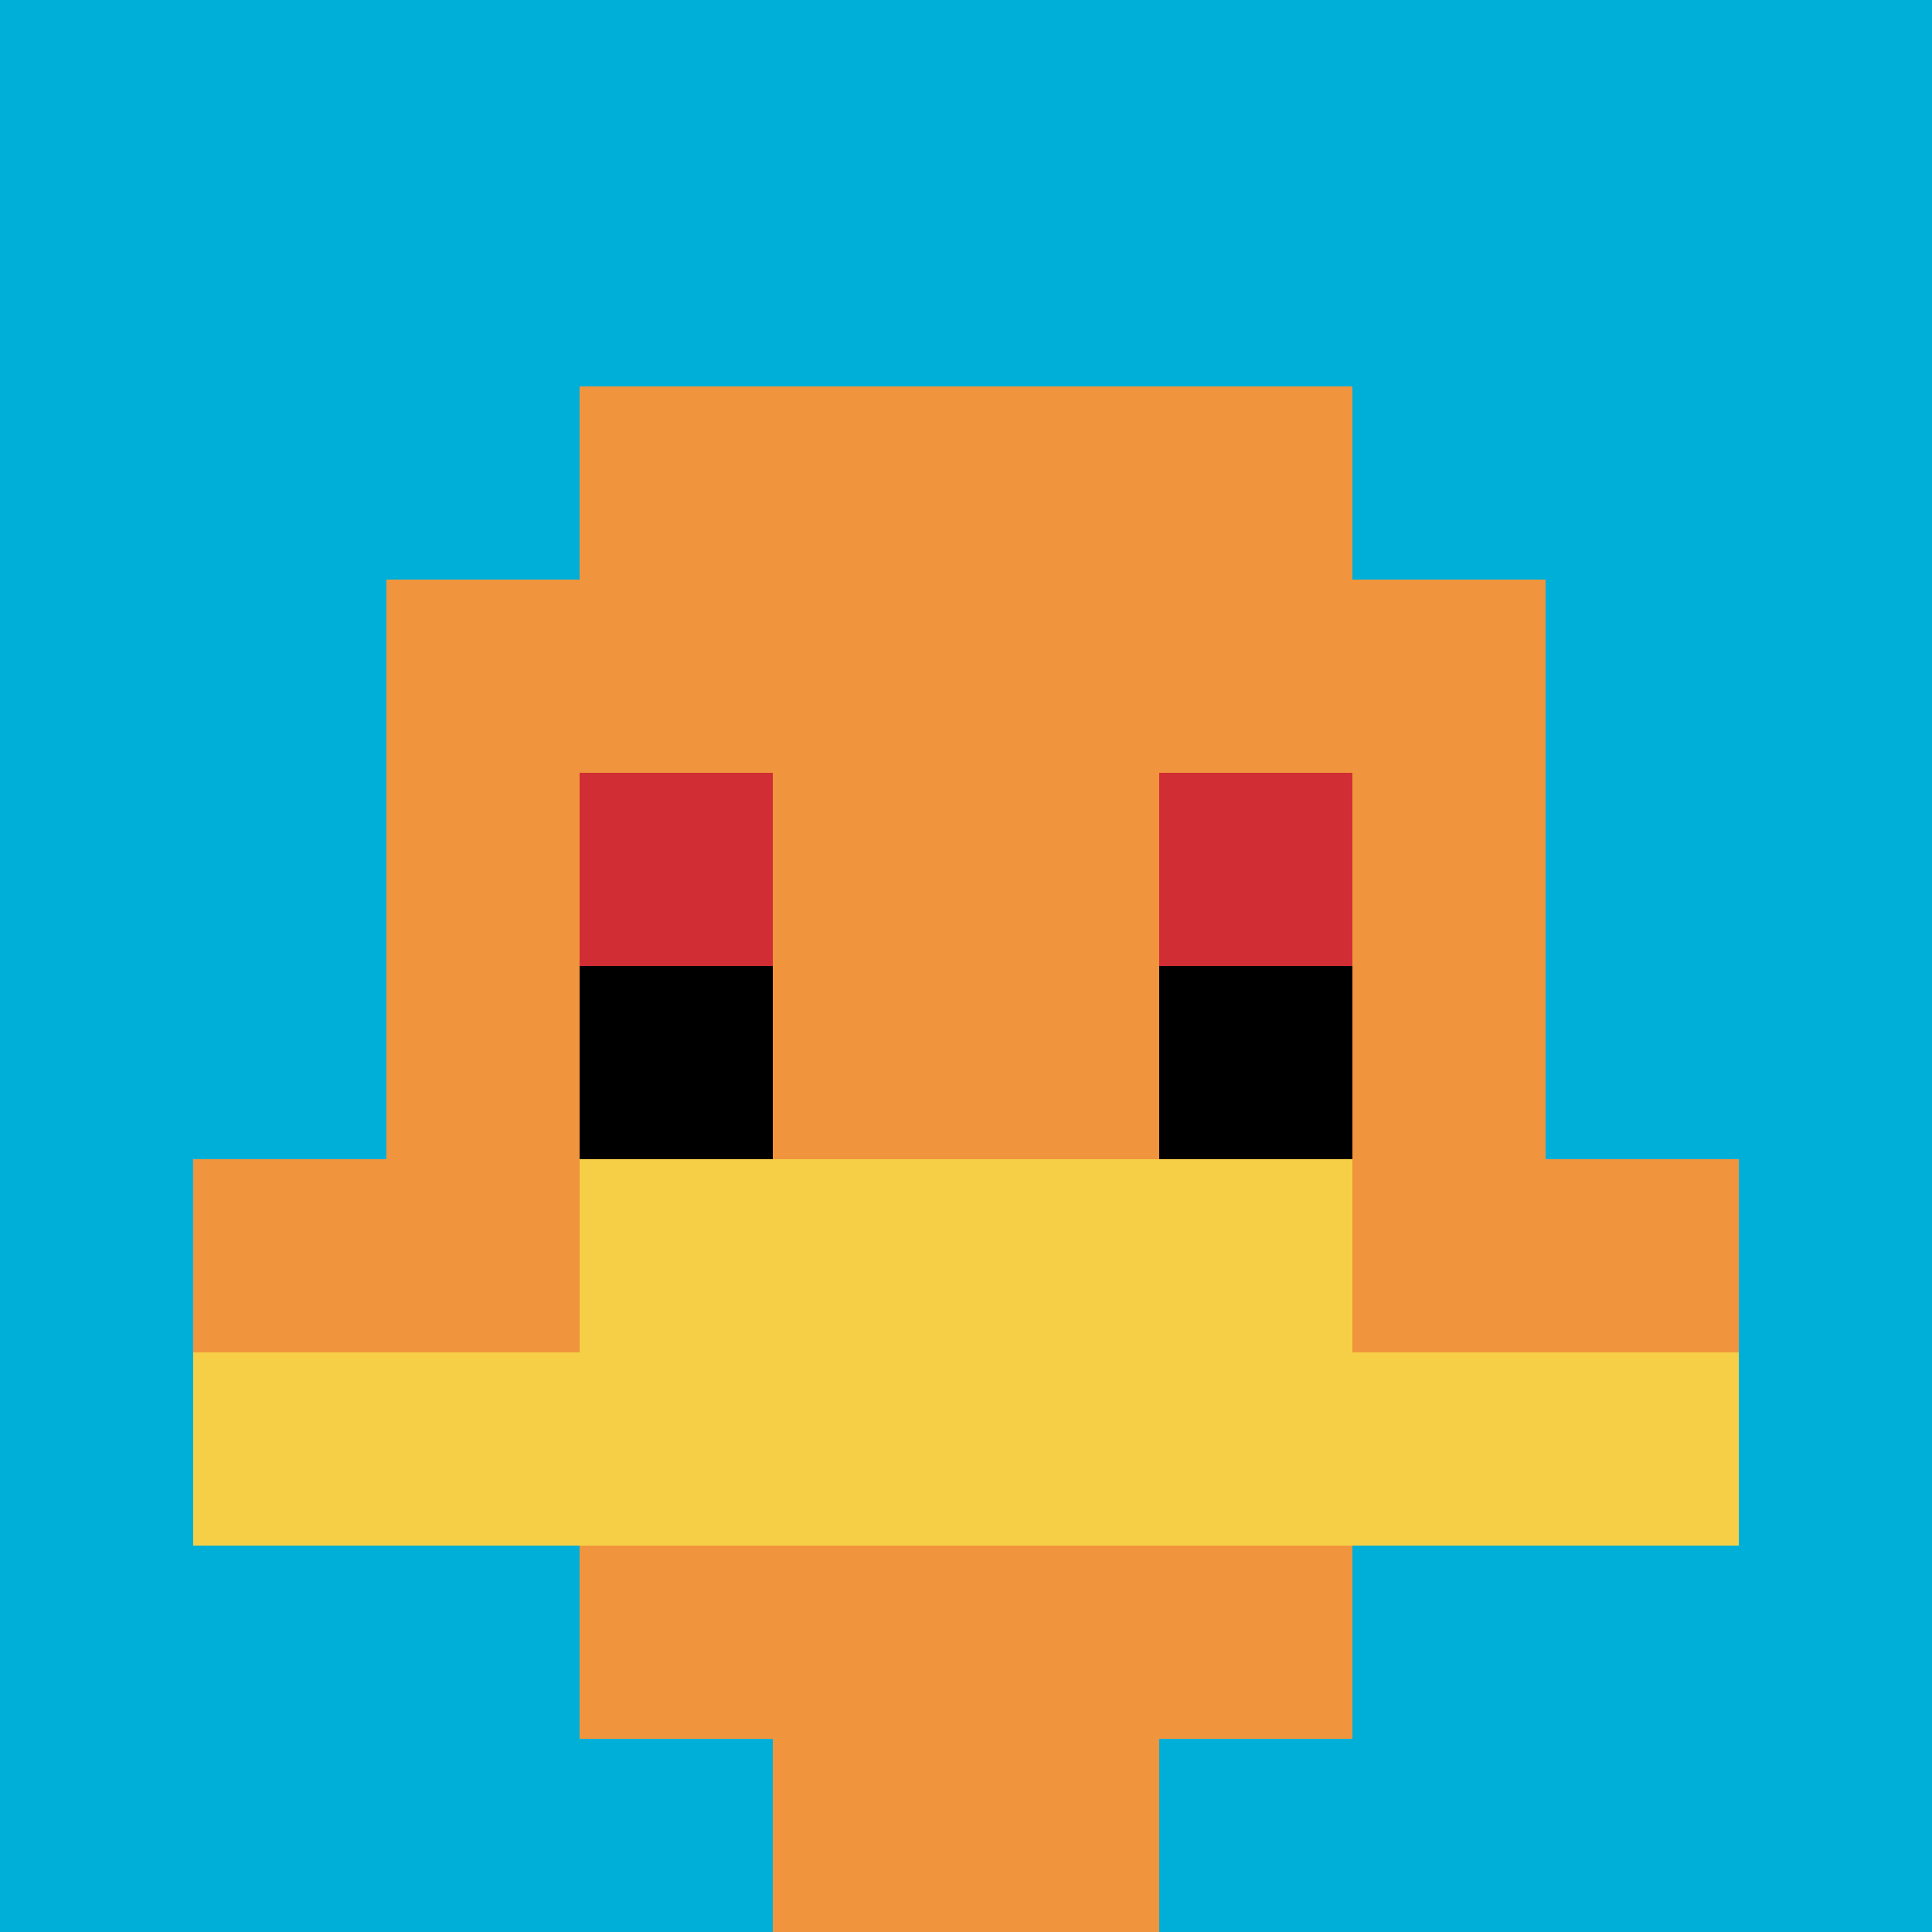 <svg xmlns="http://www.w3.org/2000/svg" width="600" height="600" version="1.1"><rect width="100%" height="100%" fill="#fff"/><g><g id="0-0"><path fill="#00AFD7" d="M0 0h600v600H0z"/><g><path id="0-0-3-2-4-7" fill="#F0943E" d="M180 120h240v420H180z"/><path id="0-0-2-3-6-5" fill="#F0943E" d="M120 180h360v300H120z"/><path id="0-0-4-8-2-2" fill="#F0943E" d="M240 480h120v120H240z"/><path id="0-0-1-6-8-1" fill="#F0943E" d="M60 360h480v60H60z"/><path id="0-0-1-7-8-1" fill="#F7CF46" d="M60 420h480v60H60z"/><path id="0-0-3-6-4-2" fill="#F7CF46" d="M180 360h240v120H180z"/><path id="0-0-3-4-1-1" fill="#D12D35" d="M180 240h60v60h-60z"/><path id="0-0-6-4-1-1" fill="#D12D35" d="M360 240h60v60h-60z"/><path id="0-0-3-5-1-1" fill="#000" d="M180 300h60v60h-60z"/><path id="0-0-6-5-1-1" fill="#000" d="M360 300h60v60h-60z"/></g><path fill="none" stroke="#fff" stroke-width="0" d="M0 0h600v600H0z"/></g></g></svg>